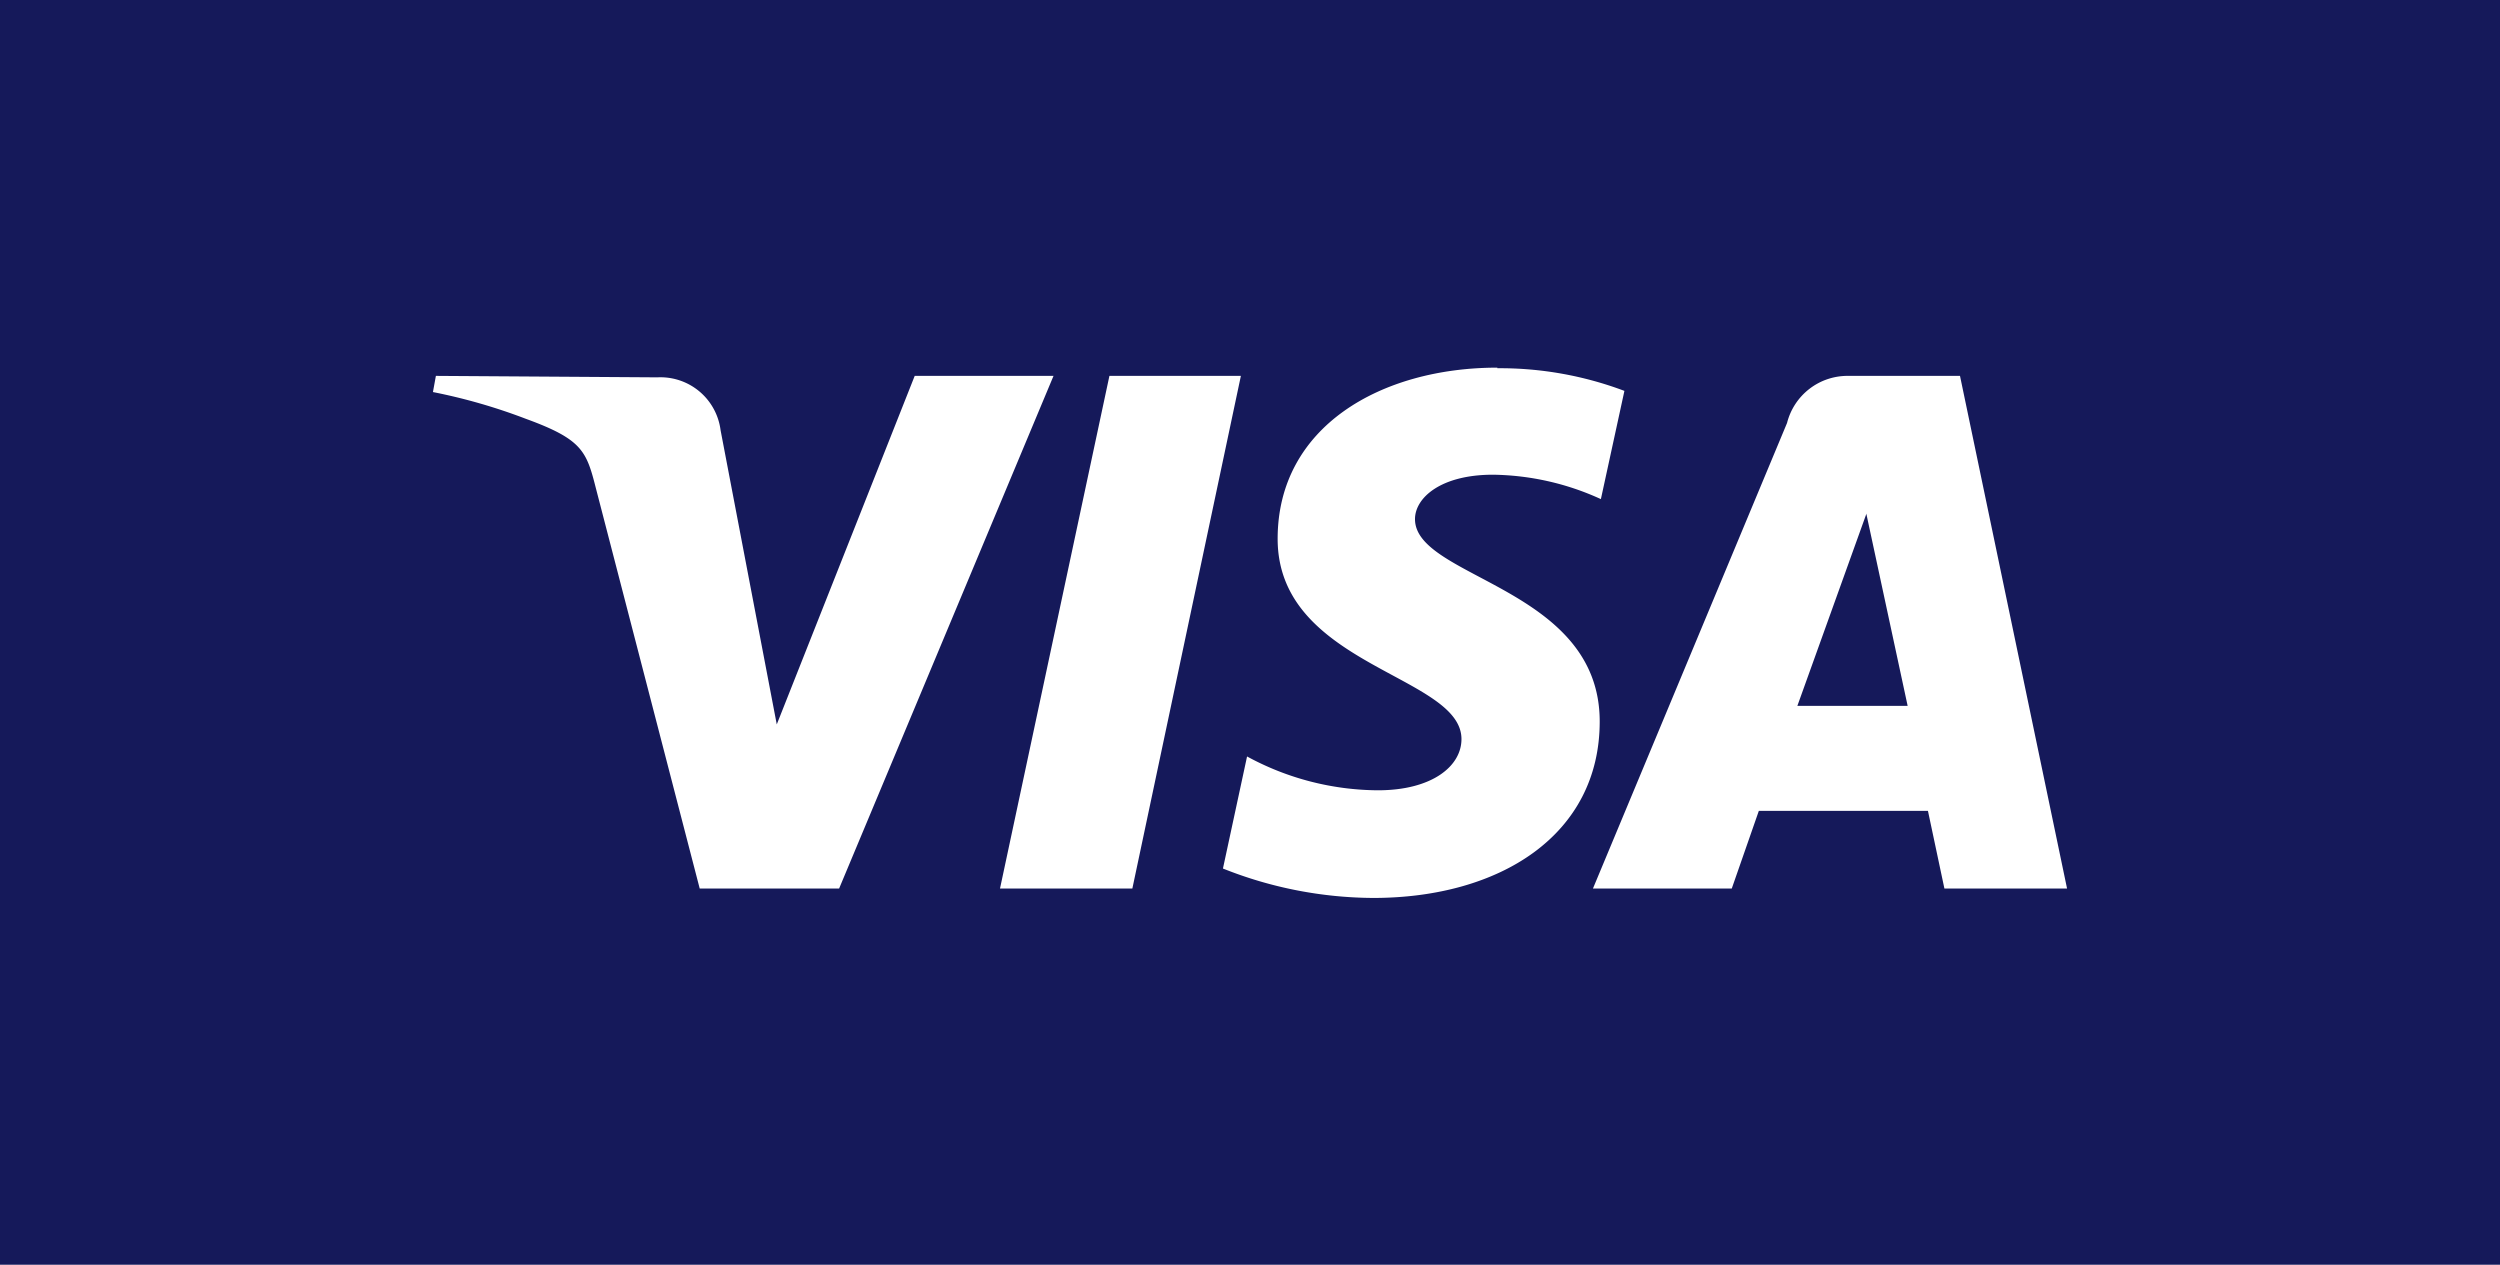 <svg xmlns="http://www.w3.org/2000/svg" viewBox="0 0 85 43"><rect width="85" height="43" style="fill:#15195a"/><path d="M50.91,12.5c-3.95,0-7.47,2-7.47,5.82,0,4.33,6.25,4.63,6.25,6.81,0,.92-1,1.74-2.84,1.74a9.41,9.41,0,0,1-4.45-1.15l-.82,3.81a13.94,13.94,0,0,0,5.11,1c4.31,0,7.7-2.14,7.7-6,0-4.57-6.28-4.86-6.28-6.88,0-.72.87-1.51,2.65-1.51a9.07,9.07,0,0,1,3.67.83l.8-3.68a12,12,0,0,0-4.32-.77Zm-36.09.28-.1.55a19.36,19.36,0,0,1,3.16.91c1.92.7,2.06,1.1,2.38,2.36l3.53,13.61h4.74l7.29-17.43H31.1L26.41,24.63l-1.91-10a2.06,2.06,0,0,0-2.15-1.8Zm22.9,0L34,30.21h4.5l3.69-17.43Zm25.12,0a2.12,2.12,0,0,0-2.08,1.6l-6.6,15.83h4.72l.92-2.64h5.75l.56,2.64h4.17L66.64,12.78Zm.62,4.71L64.86,24H61.11l2.35-6.54Z" style="fill:#fff"/></svg>